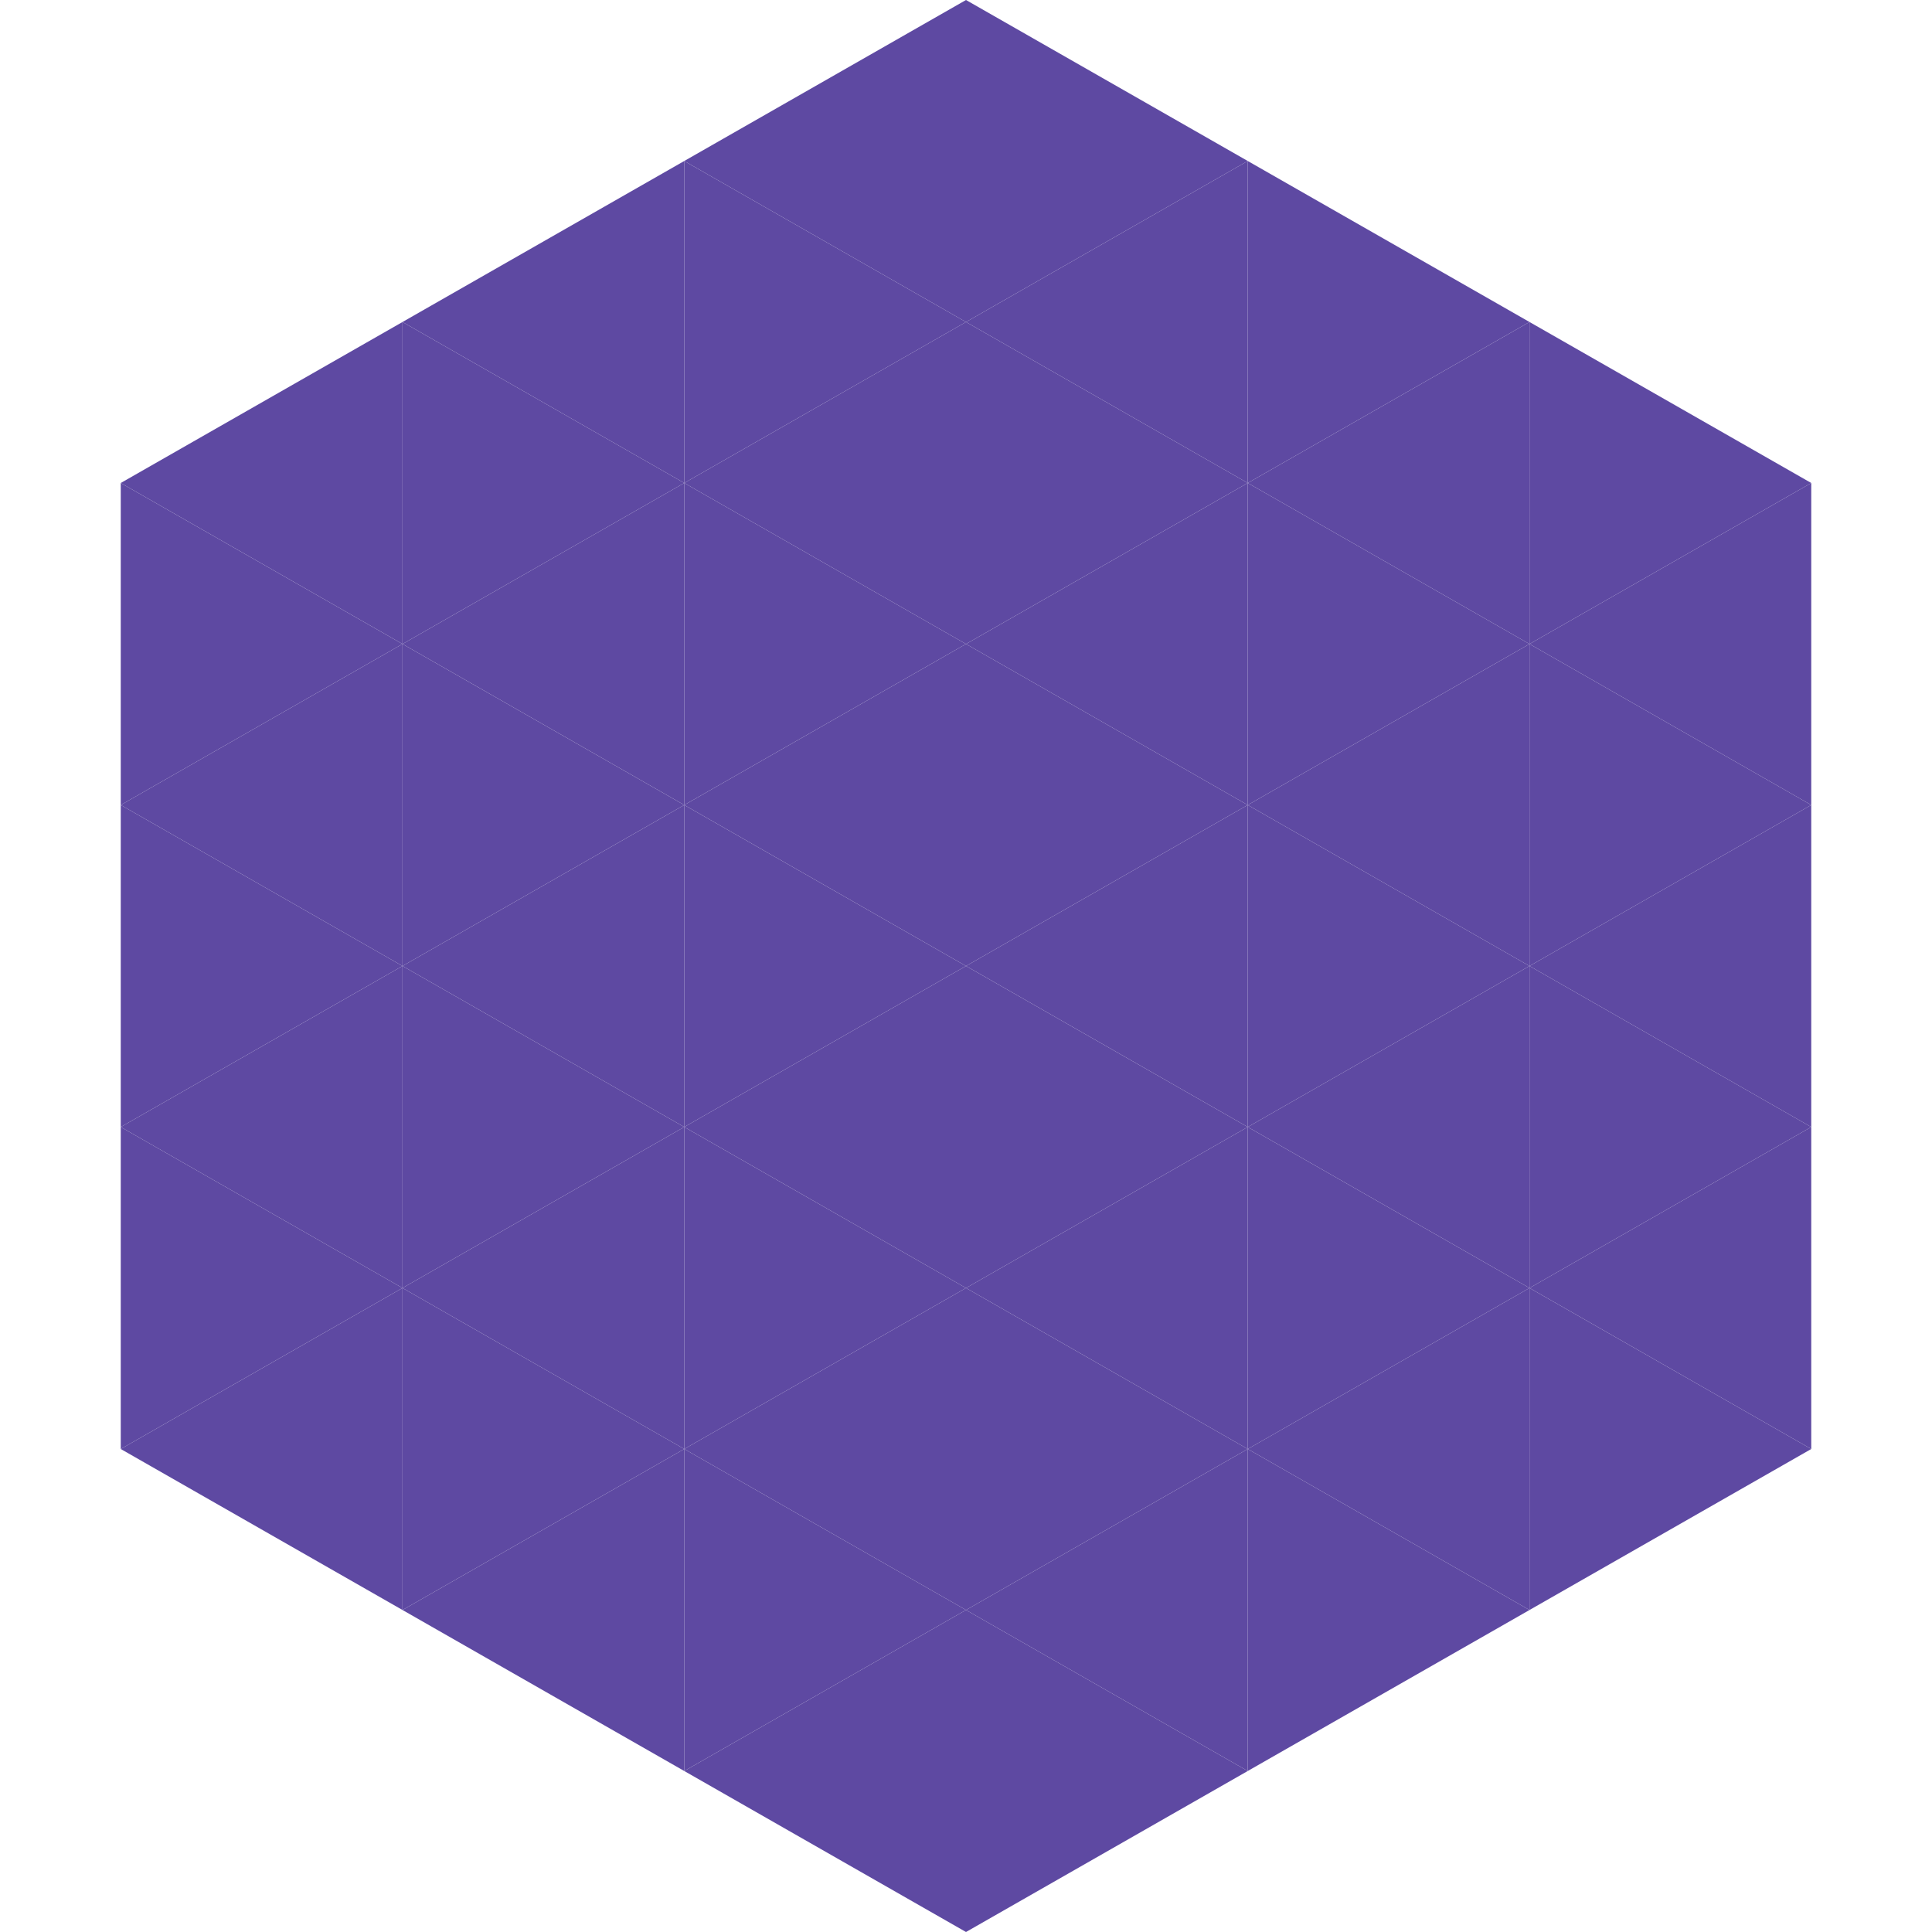 <?xml version="1.0"?>
<!-- Generated by SVGo -->
<svg width="240" height="240"
     xmlns="http://www.w3.org/2000/svg"
     xmlns:xlink="http://www.w3.org/1999/xlink">
<polygon points="50,40 15,60 50,80" style="fill:rgb(94,73,162)" />
<polygon points="190,40 225,60 190,80" style="fill:rgb(94,73,162)" />
<polygon points="15,60 50,80 15,100" style="fill:rgb(94,73,162)" />
<polygon points="225,60 190,80 225,100" style="fill:rgb(94,73,162)" />
<polygon points="50,80 15,100 50,120" style="fill:rgb(94,73,162)" />
<polygon points="190,80 225,100 190,120" style="fill:rgb(94,73,162)" />
<polygon points="15,100 50,120 15,140" style="fill:rgb(94,73,162)" />
<polygon points="225,100 190,120 225,140" style="fill:rgb(94,73,162)" />
<polygon points="50,120 15,140 50,160" style="fill:rgb(94,73,162)" />
<polygon points="190,120 225,140 190,160" style="fill:rgb(94,73,162)" />
<polygon points="15,140 50,160 15,180" style="fill:rgb(94,73,162)" />
<polygon points="225,140 190,160 225,180" style="fill:rgb(94,73,162)" />
<polygon points="50,160 15,180 50,200" style="fill:rgb(94,73,162)" />
<polygon points="190,160 225,180 190,200" style="fill:rgb(94,73,162)" />
<polygon points="15,180 50,200 15,220" style="fill:rgb(255,255,255); fill-opacity:0" />
<polygon points="225,180 190,200 225,220" style="fill:rgb(255,255,255); fill-opacity:0" />
<polygon points="50,0 85,20 50,40" style="fill:rgb(255,255,255); fill-opacity:0" />
<polygon points="190,0 155,20 190,40" style="fill:rgb(255,255,255); fill-opacity:0" />
<polygon points="85,20 50,40 85,60" style="fill:rgb(94,73,162)" />
<polygon points="155,20 190,40 155,60" style="fill:rgb(94,73,162)" />
<polygon points="50,40 85,60 50,80" style="fill:rgb(94,73,162)" />
<polygon points="190,40 155,60 190,80" style="fill:rgb(94,73,162)" />
<polygon points="85,60 50,80 85,100" style="fill:rgb(94,73,162)" />
<polygon points="155,60 190,80 155,100" style="fill:rgb(94,73,162)" />
<polygon points="50,80 85,100 50,120" style="fill:rgb(94,73,162)" />
<polygon points="190,80 155,100 190,120" style="fill:rgb(94,73,162)" />
<polygon points="85,100 50,120 85,140" style="fill:rgb(94,73,162)" />
<polygon points="155,100 190,120 155,140" style="fill:rgb(94,73,162)" />
<polygon points="50,120 85,140 50,160" style="fill:rgb(94,73,162)" />
<polygon points="190,120 155,140 190,160" style="fill:rgb(94,73,162)" />
<polygon points="85,140 50,160 85,180" style="fill:rgb(94,73,162)" />
<polygon points="155,140 190,160 155,180" style="fill:rgb(94,73,162)" />
<polygon points="50,160 85,180 50,200" style="fill:rgb(94,73,162)" />
<polygon points="190,160 155,180 190,200" style="fill:rgb(94,73,162)" />
<polygon points="85,180 50,200 85,220" style="fill:rgb(94,73,162)" />
<polygon points="155,180 190,200 155,220" style="fill:rgb(94,73,162)" />
<polygon points="120,0 85,20 120,40" style="fill:rgb(94,73,162)" />
<polygon points="120,0 155,20 120,40" style="fill:rgb(94,73,162)" />
<polygon points="85,20 120,40 85,60" style="fill:rgb(94,73,162)" />
<polygon points="155,20 120,40 155,60" style="fill:rgb(94,73,162)" />
<polygon points="120,40 85,60 120,80" style="fill:rgb(94,73,162)" />
<polygon points="120,40 155,60 120,80" style="fill:rgb(94,73,162)" />
<polygon points="85,60 120,80 85,100" style="fill:rgb(94,73,162)" />
<polygon points="155,60 120,80 155,100" style="fill:rgb(94,73,162)" />
<polygon points="120,80 85,100 120,120" style="fill:rgb(94,73,162)" />
<polygon points="120,80 155,100 120,120" style="fill:rgb(94,73,162)" />
<polygon points="85,100 120,120 85,140" style="fill:rgb(94,73,162)" />
<polygon points="155,100 120,120 155,140" style="fill:rgb(94,73,162)" />
<polygon points="120,120 85,140 120,160" style="fill:rgb(94,73,162)" />
<polygon points="120,120 155,140 120,160" style="fill:rgb(94,73,162)" />
<polygon points="85,140 120,160 85,180" style="fill:rgb(94,73,162)" />
<polygon points="155,140 120,160 155,180" style="fill:rgb(94,73,162)" />
<polygon points="120,160 85,180 120,200" style="fill:rgb(94,73,162)" />
<polygon points="120,160 155,180 120,200" style="fill:rgb(94,73,162)" />
<polygon points="85,180 120,200 85,220" style="fill:rgb(94,73,162)" />
<polygon points="155,180 120,200 155,220" style="fill:rgb(94,73,162)" />
<polygon points="120,200 85,220 120,240" style="fill:rgb(94,73,162)" />
<polygon points="120,200 155,220 120,240" style="fill:rgb(94,73,162)" />
<polygon points="85,220 120,240 85,260" style="fill:rgb(255,255,255); fill-opacity:0" />
<polygon points="155,220 120,240 155,260" style="fill:rgb(255,255,255); fill-opacity:0" />
</svg>
